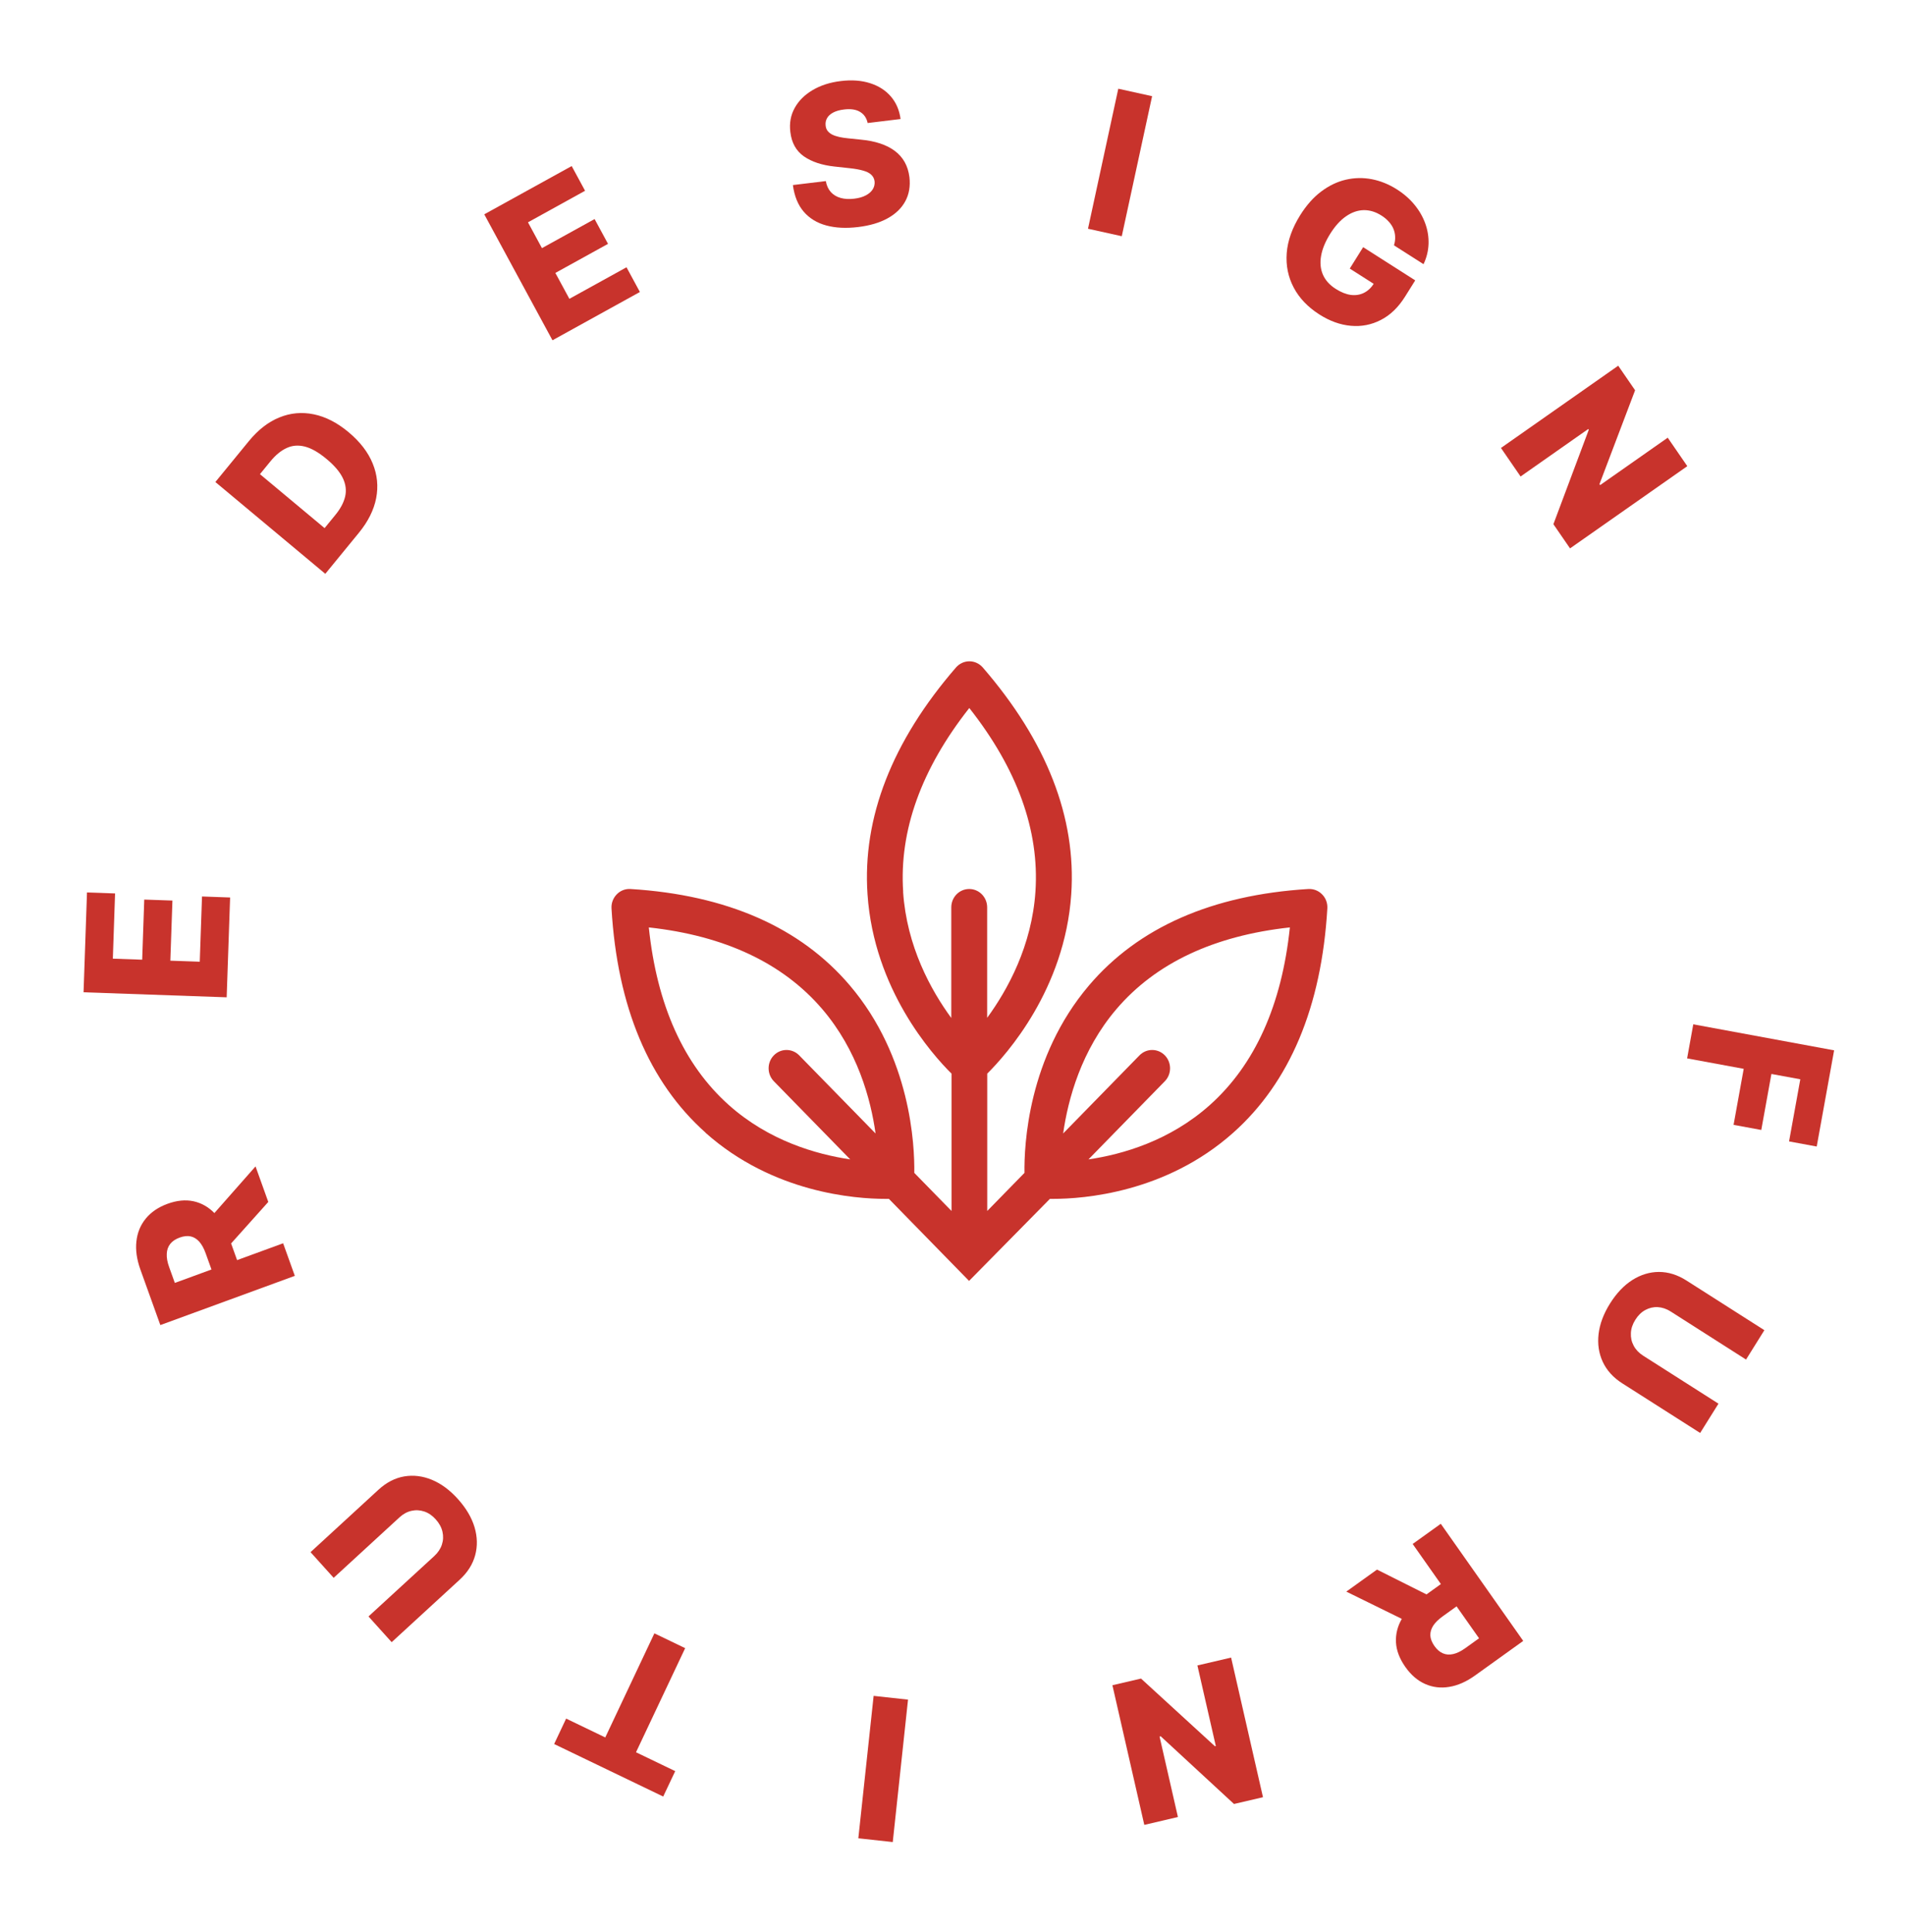 <?xml version="1.0" encoding="UTF-8" standalone="no"?>
<svg
   xmlns:dc="http://purl.org/dc/elements/1.1/"
   xmlns:cc="http://creativecommons.org/ns#"
   xmlns:rdf="http://www.w3.org/1999/02/22-rdf-syntax-ns#"
   xmlns:svg="http://www.w3.org/2000/svg"
   xmlns="http://www.w3.org/2000/svg"
   id="svg34"
   version="1.1"
   fill="none"
   viewBox="0 0 72 73"
   height="73"
   width="72">
  <defs
     id="defs38" />
  <path
     style="fill:#c8332c;fill-opacity:1"
     id="path2"
     fill="#433779"
     d="M26.668 42.808C29.215 45.077 32.321 45.304 33.47 45.304C33.515 45.304 33.554 45.304 33.596 45.304L36.626 48.404L39.681 45.304C39.72 45.304 39.759 45.304 39.804 45.304C40.95 45.304 44.058 45.077 46.606 42.808C48.748 40.902 49.948 38.048 50.167 34.328C50.179 34.128 50.107 33.935 49.969 33.797C49.831 33.655 49.645 33.585 49.45 33.594C45.813 33.818 43.023 35.046 41.16 37.237C38.849 39.954 38.705 43.281 38.72 44.322L37.313 45.761V40.571C38.045 39.843 40.242 37.388 40.488 33.797C40.686 30.896 39.56 28.014 37.145 25.224C37.016 25.076 36.833 24.99 36.638 24.99C36.443 24.99 36.26 25.076 36.131 25.224C33.716 28.014 32.59 30.899 32.788 33.797C33.032 37.388 35.228 39.843 35.963 40.571V45.761L34.556 44.322C34.571 43.278 34.427 39.951 32.119 37.237C30.256 35.046 27.466 33.818 23.829 33.594C23.637 33.582 23.445 33.655 23.31 33.797C23.172 33.938 23.1 34.131 23.112 34.328C23.331 38.048 24.531 40.902 26.674 42.808H26.668ZM42.192 38.137C43.677 36.396 45.88 35.359 48.751 35.046C48.445 37.98 47.428 40.236 45.729 41.756C44.211 43.112 42.42 43.625 41.139 43.812L44.025 40.859C44.289 40.589 44.289 40.15 44.025 39.88C43.761 39.61 43.332 39.61 43.068 39.88L40.182 42.833C40.368 41.525 40.869 39.69 42.192 38.137V38.137ZM34.136 33.701C33.98 31.393 34.82 29.057 36.635 26.755C38.447 29.054 39.288 31.381 39.135 33.686C38.999 35.742 38.084 37.403 37.31 38.462V34.288C37.31 33.904 37.007 33.594 36.632 33.594C36.257 33.594 35.954 33.904 35.954 34.288V38.468C35.183 37.415 34.271 35.764 34.133 33.701H34.136ZM31.081 38.137C32.407 39.69 32.909 41.522 33.092 42.833L30.205 39.88C29.941 39.61 29.512 39.61 29.248 39.88C28.984 40.15 28.984 40.589 29.248 40.859L32.134 43.812C30.856 43.622 29.062 43.112 27.544 41.756C25.843 40.236 24.828 37.983 24.522 35.046C27.391 35.359 29.596 36.399 31.081 38.137V38.137Z" />
  <path
     style="fill:#c8332c;fill-opacity:1"
     id="path4"
     fill="#433779"
     d="M63.998 38.708L69.321 39.691L68.663 43.326L67.618 43.133L68.043 40.785L66.951 40.584L66.568 42.7L65.521 42.507L65.904 40.39L63.765 39.995L63.998 38.708Z" />
  <path
     style="fill:#c8332c;fill-opacity:1"
     id="path6"
     fill="#433779"
     d="M64.95 53.043L64.258 54.15L61.313 52.274C60.973 52.057 60.728 51.787 60.577 51.463C60.427 51.14 60.375 50.789 60.419 50.409C60.464 50.031 60.607 49.649 60.848 49.263C61.092 48.873 61.373 48.576 61.692 48.372C62.012 48.169 62.349 48.066 62.7 48.065C63.054 48.065 63.401 48.173 63.741 48.39L66.685 50.266L65.992 51.376L63.144 49.56C62.986 49.46 62.824 49.405 62.658 49.395C62.491 49.386 62.333 49.423 62.184 49.504C62.036 49.585 61.91 49.708 61.807 49.874C61.703 50.04 61.647 50.207 61.64 50.376C61.631 50.546 61.666 50.705 61.746 50.854C61.825 51.003 61.944 51.127 62.101 51.228L64.95 53.043Z" />
  <path
     style="fill:#c8332c;fill-opacity:1"
     id="path8"
     fill="#433779"
     d="M54.455 57.582L57.571 62.008L55.754 63.312C55.425 63.548 55.099 63.693 54.775 63.745C54.452 63.799 54.147 63.762 53.86 63.634C53.575 63.507 53.326 63.292 53.113 62.989C52.897 62.682 52.779 62.374 52.761 62.064C52.745 61.755 52.819 61.456 52.985 61.169C53.151 60.882 53.402 60.618 53.737 60.378L54.886 59.553L55.479 60.396L54.528 61.079C54.368 61.194 54.248 61.311 54.17 61.43C54.092 61.551 54.056 61.675 54.06 61.802C54.066 61.93 54.118 62.062 54.214 62.199C54.31 62.336 54.418 62.429 54.537 62.478C54.656 62.529 54.786 62.537 54.927 62.504C55.068 62.472 55.218 62.399 55.377 62.285L55.901 61.909L53.392 58.345L54.455 57.582ZM53.403 61.382L50.884 60.145L52.044 59.313L54.541 60.565L53.403 61.382Z" />
  <path
     style="fill:#c8332c;fill-opacity:1"
     id="path10"
     fill="#433779"
     d="M43.249 68.96L42.044 63.683L43.125 63.431L45.918 65.988L45.952 65.98L45.256 62.935L46.53 62.638L47.735 67.915L46.639 68.17L43.87 65.613L43.826 65.623L44.52 68.663L43.249 68.96Z" />
  <path
     style="fill:#c8332c;fill-opacity:1"
     id="path12"
     fill="#433779"
     d="M32.441 69.467L33.019 64.085L34.319 64.227L33.742 69.609L32.441 69.467Z" />
  <path
     style="fill:#c8332c;fill-opacity:1"
     id="path14"
     fill="#433779"
     d="M25.52 66.929L25.066 67.889L20.944 65.905L21.397 64.944L22.876 65.656L24.733 61.722L25.896 62.282L24.038 66.216L25.52 66.929Z" />
  <path
     style="fill:#c8332c;fill-opacity:1"
     id="path16"
     fill="#433779"
     d="M12.611 59.624L11.737 58.654L14.308 56.292C14.606 56.019 14.929 55.852 15.278 55.792C15.626 55.734 15.975 55.776 16.326 55.921C16.675 56.066 17.002 56.308 17.306 56.646C17.614 56.988 17.823 57.341 17.934 57.706C18.043 58.072 18.052 58.426 17.96 58.769C17.867 59.113 17.671 59.422 17.374 59.695L14.803 62.056L13.927 61.084L16.415 58.8C16.552 58.673 16.648 58.531 16.701 58.371C16.754 58.211 16.761 58.048 16.723 57.882C16.685 57.716 16.6 57.56 16.469 57.415C16.338 57.269 16.193 57.17 16.035 57.118C15.874 57.064 15.713 57.056 15.55 57.093C15.387 57.13 15.236 57.212 15.099 57.339L12.611 59.624Z" />
  <path
     style="fill:#c8332c;fill-opacity:1"
     id="path18"
     fill="#433779"
     d="M11.143 48.213L6.06 50.073L5.304 47.969C5.168 47.587 5.118 47.233 5.156 46.906C5.192 46.578 5.31 46.291 5.511 46.047C5.71 45.804 5.983 45.618 6.33 45.491C6.683 45.362 7.01 45.33 7.312 45.394C7.612 45.459 7.878 45.609 8.108 45.845C8.338 46.082 8.522 46.395 8.661 46.783L9.139 48.114L8.171 48.468L7.775 47.366C7.709 47.18 7.629 47.034 7.536 46.927C7.441 46.819 7.333 46.751 7.21 46.723C7.086 46.695 6.945 46.71 6.788 46.767C6.631 46.825 6.513 46.905 6.433 47.007C6.352 47.11 6.309 47.234 6.303 47.379C6.295 47.524 6.324 47.689 6.39 47.873L6.608 48.48L10.701 46.982L11.143 48.213ZM7.79 46.195L9.658 44.077L10.14 45.42L8.264 47.514L7.79 46.195Z" />
  <path
     style="fill:#c8332c;fill-opacity:1"
     id="path20"
     fill="#433779"
     d="M8.567 37.687L3.158 37.497L3.288 33.725L4.349 33.762L4.265 36.227L5.374 36.266L5.452 33.994L6.517 34.031L6.438 36.303L7.55 36.342L7.635 33.877L8.697 33.915L8.567 37.687Z" />
  <path
     style="fill:#c8332c;fill-opacity:1"
     id="path22"
     fill="#433779"
     d="M13.562 20.136L12.295 21.684L8.14 18.215L9.406 16.669C9.755 16.243 10.139 15.945 10.558 15.775C10.976 15.604 11.409 15.564 11.858 15.656C12.305 15.747 12.744 15.972 13.176 16.333C13.608 16.694 13.912 17.088 14.086 17.516C14.261 17.942 14.304 18.379 14.217 18.827C14.129 19.274 13.911 19.711 13.562 20.136ZM12.268 19.957L12.674 19.46C12.866 19.226 12.99 18.995 13.044 18.767C13.098 18.537 13.07 18.305 12.96 18.073C12.849 17.838 12.644 17.596 12.345 17.347C12.046 17.097 11.774 16.941 11.527 16.877C11.279 16.813 11.049 16.83 10.835 16.93C10.621 17.027 10.416 17.195 10.22 17.435L9.825 17.918L12.268 19.957Z" />
  <path
     style="fill:#c8332c;fill-opacity:1"
     id="path24"
     fill="#433779"
     d="M20.881 12.859L18.303 8.099L21.607 6.275L22.113 7.209L19.955 8.401L20.483 9.377L22.473 8.278L22.98 9.215L20.99 10.314L21.52 11.292L23.679 10.1L24.185 11.034L20.881 12.859Z" />
  <path
     style="fill:#c8332c;fill-opacity:1"
     id="path26"
     fill="#433779"
     d="M32.793 4.649C32.753 4.459 32.657 4.318 32.506 4.228C32.357 4.137 32.155 4.106 31.902 4.137C31.734 4.157 31.596 4.196 31.49 4.253C31.383 4.31 31.306 4.381 31.259 4.465C31.212 4.547 31.194 4.637 31.204 4.735C31.21 4.816 31.234 4.885 31.276 4.942C31.32 4.999 31.379 5.047 31.453 5.086C31.528 5.123 31.617 5.153 31.719 5.176C31.821 5.199 31.935 5.216 32.061 5.228L32.535 5.277C32.808 5.302 33.051 5.351 33.266 5.422C33.482 5.494 33.667 5.588 33.821 5.704C33.976 5.82 34.1 5.96 34.193 6.125C34.285 6.289 34.345 6.479 34.372 6.694C34.411 7.033 34.36 7.335 34.219 7.599C34.078 7.863 33.856 8.079 33.553 8.247C33.252 8.415 32.878 8.526 32.43 8.58C31.98 8.634 31.581 8.615 31.23 8.52C30.88 8.426 30.596 8.253 30.378 8.001C30.16 7.748 30.023 7.413 29.968 6.993L31.212 6.843C31.243 7.015 31.307 7.153 31.403 7.259C31.498 7.364 31.622 7.438 31.772 7.48C31.924 7.522 32.096 7.532 32.287 7.508C32.462 7.487 32.607 7.446 32.724 7.383C32.843 7.321 32.93 7.244 32.987 7.152C33.043 7.06 33.066 6.96 33.055 6.851C33.041 6.75 32.999 6.667 32.929 6.603C32.859 6.536 32.758 6.485 32.624 6.448C32.491 6.409 32.324 6.379 32.123 6.357L31.546 6.294C31.068 6.243 30.681 6.115 30.385 5.91C30.089 5.703 29.918 5.395 29.871 4.987C29.83 4.655 29.884 4.353 30.035 4.081C30.185 3.809 30.411 3.583 30.713 3.405C31.015 3.226 31.369 3.112 31.777 3.063C32.193 3.012 32.563 3.04 32.886 3.144C33.21 3.247 33.472 3.415 33.672 3.648C33.872 3.881 33.993 4.164 34.037 4.498L32.793 4.649Z" />
  <path
     style="fill:#c8332c;fill-opacity:1"
     id="path28"
     fill="#433779"
     d="M43.544 3.635L42.398 8.926L41.121 8.644L42.266 3.353L43.544 3.635Z" />
  <path
     style="fill:#c8332c;fill-opacity:1"
     id="path30"
     fill="#433779"
     d="M52.686 9.271C52.72 9.161 52.734 9.054 52.73 8.951C52.727 8.847 52.706 8.747 52.666 8.65C52.627 8.554 52.569 8.464 52.492 8.38C52.417 8.294 52.324 8.216 52.214 8.146C51.993 8.005 51.768 7.937 51.538 7.941C51.311 7.947 51.089 8.024 50.872 8.175C50.657 8.323 50.457 8.544 50.274 8.837C50.09 9.132 49.976 9.41 49.931 9.671C49.885 9.933 49.909 10.169 50.001 10.381C50.094 10.592 50.254 10.771 50.483 10.916C50.685 11.045 50.877 11.121 51.057 11.145C51.24 11.167 51.407 11.14 51.556 11.064C51.706 10.988 51.832 10.867 51.936 10.701L52.125 10.857L51.015 10.149L51.521 9.34L53.489 10.595L53.109 11.202C52.853 11.613 52.546 11.909 52.189 12.091C51.834 12.274 51.455 12.348 51.054 12.311C50.654 12.276 50.258 12.133 49.866 11.883C49.431 11.606 49.107 11.267 48.896 10.867C48.685 10.467 48.597 10.033 48.632 9.565C48.668 9.095 48.838 8.617 49.14 8.133C49.376 7.757 49.64 7.458 49.934 7.238C50.228 7.016 50.538 6.867 50.864 6.791C51.192 6.715 51.52 6.709 51.848 6.772C52.178 6.836 52.495 6.965 52.8 7.159C53.065 7.328 53.287 7.523 53.466 7.744C53.648 7.966 53.782 8.202 53.871 8.453C53.961 8.705 54.001 8.961 53.992 9.222C53.982 9.484 53.919 9.737 53.803 9.983L52.686 9.271Z" />
  <path
     style="fill:#c8332c;fill-opacity:1"
     id="path32"
     fill="#433779"
     d="M63.772 17.616L59.34 20.723L58.711 19.809L60.048 16.241L60.028 16.212L57.471 18.006L56.729 16.928L61.161 13.82L61.799 14.748L60.453 18.294L60.478 18.331L63.032 16.54L63.772 17.616Z" />
</svg>
